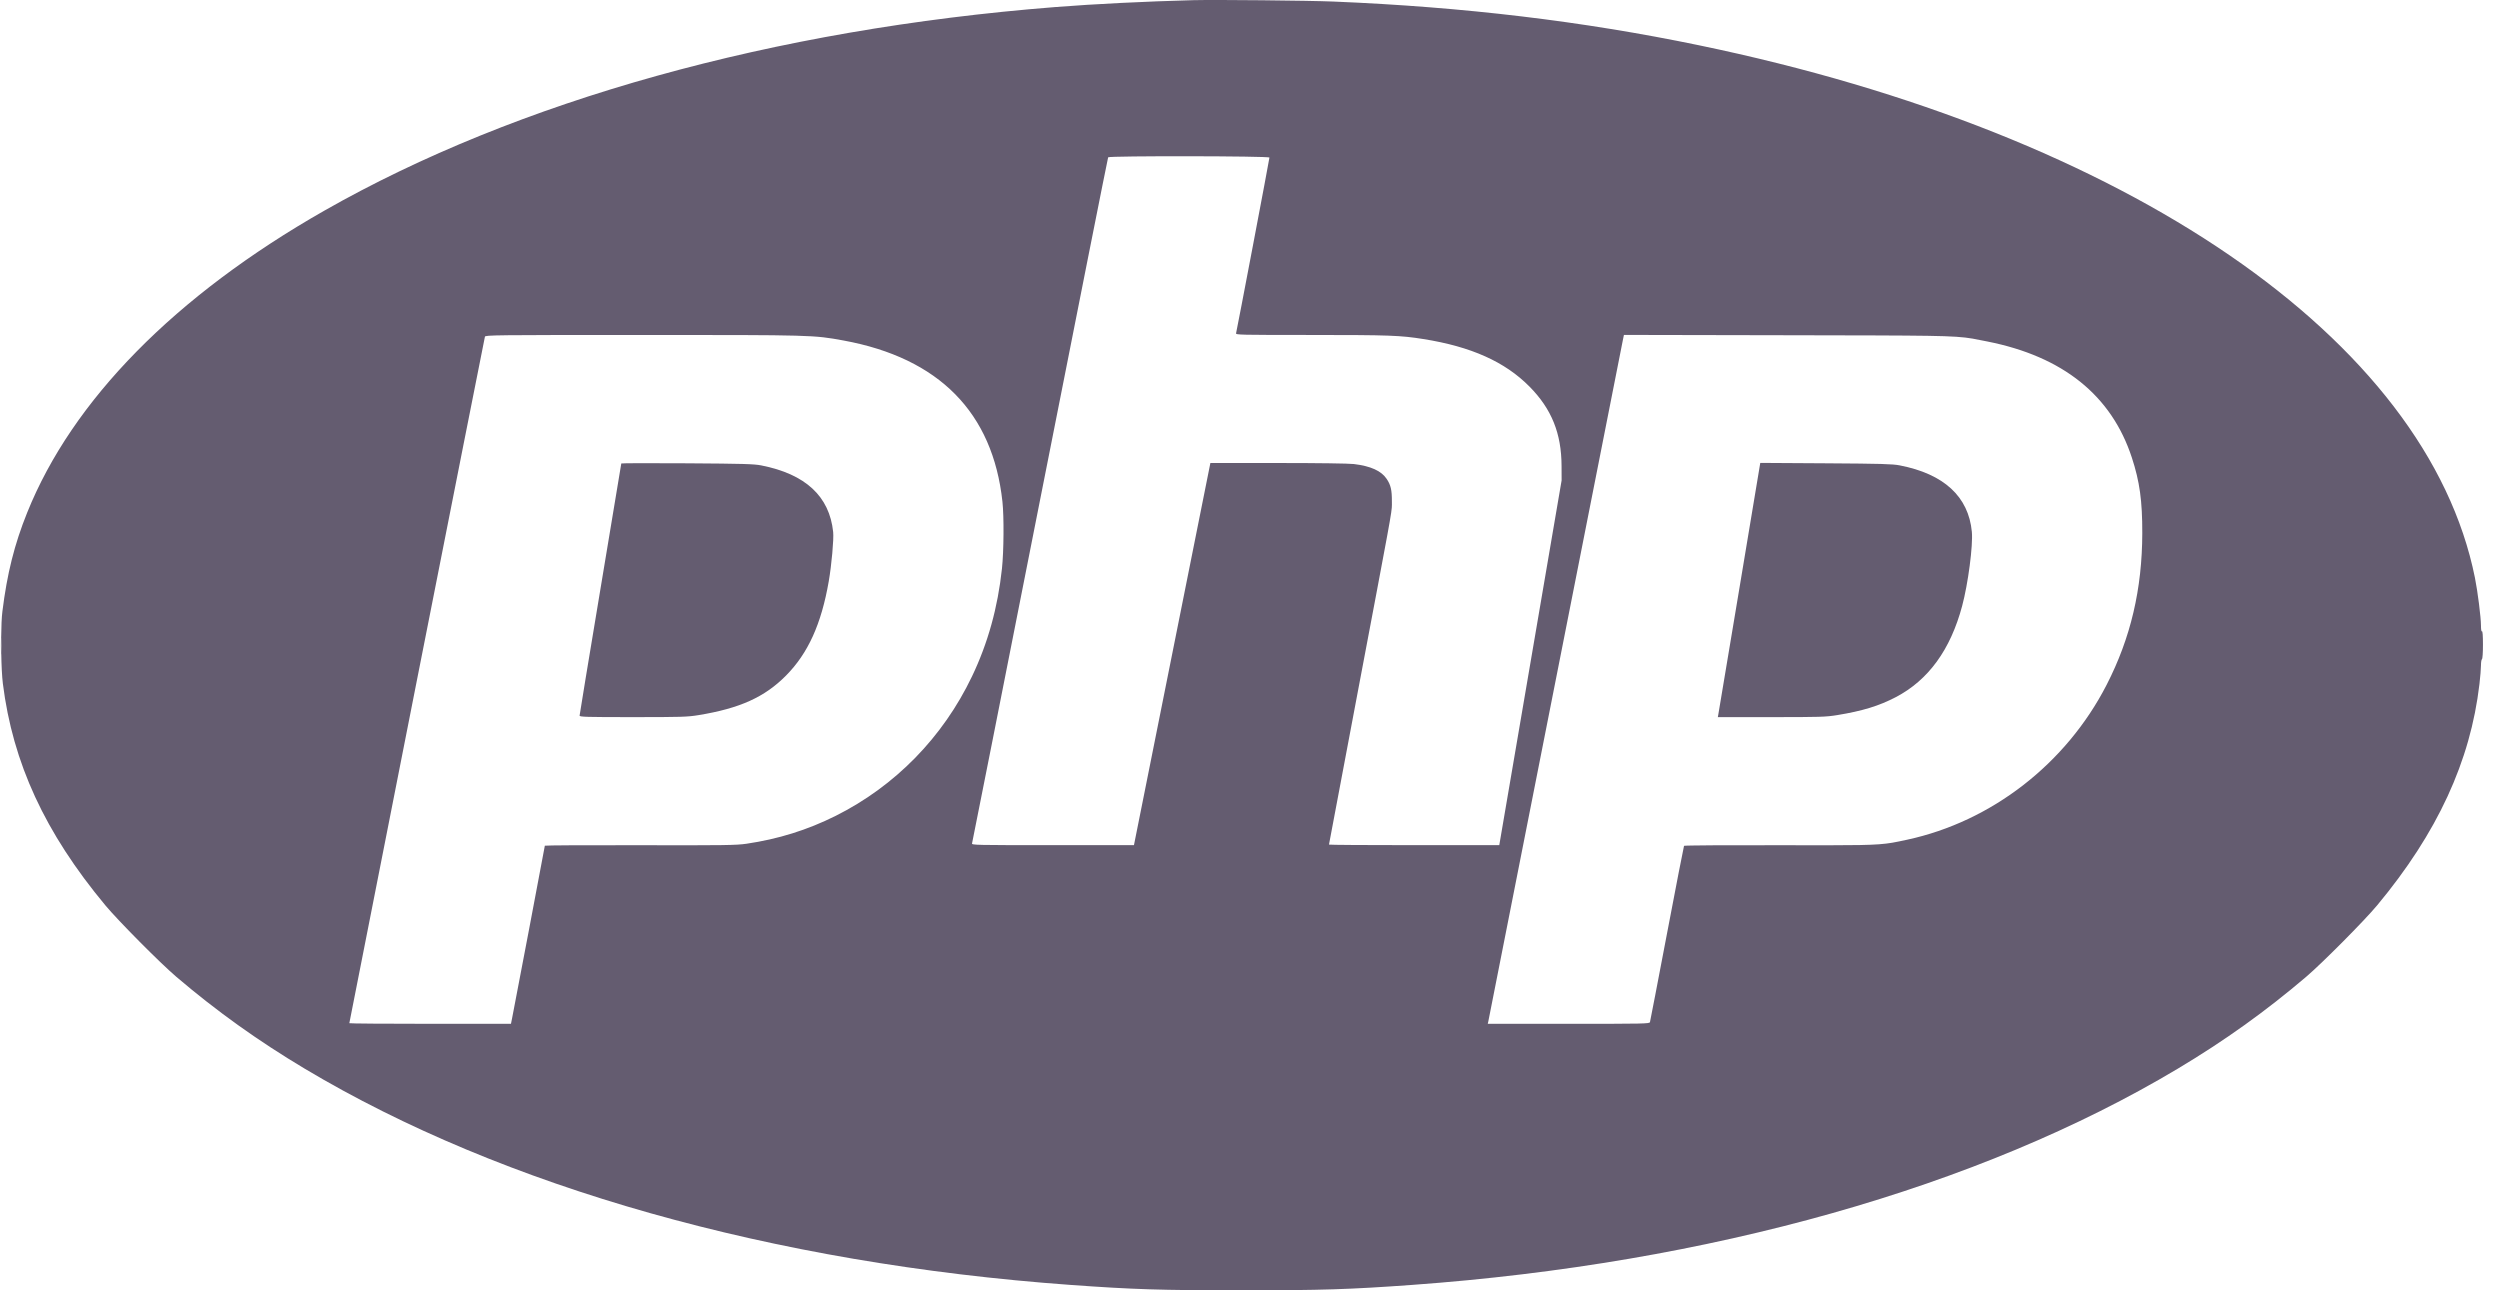 <svg width="93" height="48" viewBox="0 0 93 48" fill="none" xmlns="http://www.w3.org/2000/svg">
<path d="M22.336 21.914C22.763 19.356 23.112 17.253 23.112 17.241C23.112 17.229 24.212 17.227 25.558 17.235C27.651 17.249 28.049 17.26 28.318 17.313C29.965 17.637 30.855 18.461 30.994 19.791C31.022 20.053 30.935 21.016 30.829 21.628C30.553 23.216 30.06 24.302 29.241 25.13C28.446 25.934 27.518 26.353 25.977 26.604C25.572 26.67 25.346 26.677 23.546 26.677C21.797 26.677 21.561 26.67 21.561 26.621C21.561 26.59 21.91 24.472 22.336 21.914Z" fill="#645C70"/>
<path d="M63.922 26.575C63.933 26.52 64.288 24.392 64.712 21.847L65.482 17.22L67.919 17.235C69.985 17.248 70.403 17.26 70.669 17.312C72.315 17.631 73.23 18.474 73.353 19.785C73.4 20.289 73.214 21.712 72.992 22.541C72.557 24.171 71.736 25.3 70.523 25.934C69.901 26.259 69.282 26.449 68.343 26.602C67.92 26.671 67.718 26.677 65.892 26.677H63.903L63.922 26.575Z" fill="#645C70"/>
<path fill-rule="evenodd" clip-rule="evenodd" d="M39.251 0.263C40.712 0.148 42.607 0.053 44.402 0.006C45.215 -0.015 48.673 0.02 49.608 0.058C54.452 0.258 58.867 0.786 63.196 1.683C79.156 4.988 90.286 12.626 92.068 21.495C92.169 21.995 92.292 22.972 92.292 23.268C92.292 23.419 92.306 23.501 92.329 23.486C92.353 23.471 92.366 23.645 92.366 23.98C92.366 24.285 92.351 24.507 92.329 24.52C92.309 24.533 92.292 24.638 92.292 24.753C92.292 24.869 92.267 25.18 92.236 25.444C91.901 28.32 90.668 30.988 88.431 33.677C87.956 34.248 86.392 35.823 85.793 36.334C84.292 37.614 82.755 38.714 81.01 39.757C73.627 44.168 63.601 46.998 52.525 47.799C50.202 47.967 49.162 48 46.174 48C43.186 48 42.147 47.967 39.823 47.799C28.75 46.999 18.719 44.166 11.339 39.757C9.594 38.714 8.057 37.614 6.555 36.334C5.956 35.823 4.393 34.248 3.918 33.677C1.675 30.981 0.474 28.38 0.106 25.425C0.074 25.167 0.054 24.744 0.047 24.301C0.047 24.297 0.047 24.293 0.047 24.289C0.054 24.142 0.054 23.901 0.047 23.754C0.046 23.733 0.045 23.718 0.044 23.707C0.048 23.315 0.062 22.959 0.089 22.748C0.263 21.34 0.535 20.253 1.009 19.074C2.69 14.889 6.516 10.999 12.057 7.841C19.246 3.744 28.776 1.088 39.251 0.263ZM38.69 18.6C40.071 11.608 41.211 5.872 41.223 5.852C41.259 5.793 47.223 5.802 47.223 5.861C47.223 5.916 46.01 12.302 45.982 12.397C45.964 12.458 46.115 12.461 48.799 12.461C51.691 12.462 52.092 12.476 52.946 12.612C54.725 12.894 55.985 13.458 56.897 14.381C57.719 15.212 58.086 16.121 58.09 17.335L58.092 17.871L55.773 31.44H52.605C50.864 31.44 49.438 31.431 49.438 31.419C49.438 31.408 49.928 28.812 50.526 25.65C51.722 19.327 51.78 19.049 51.779 18.772C51.778 18.735 51.777 18.698 51.778 18.646C51.78 18.228 51.737 18.044 51.585 17.816C51.381 17.514 50.995 17.339 50.362 17.262C50.178 17.24 49.02 17.224 47.538 17.224H45.026L42.183 31.44H39.162C36.302 31.44 36.142 31.437 36.16 31.375C36.171 31.34 37.31 25.591 38.69 18.6ZM12.995 38.063C12.995 38.026 18.017 12.598 18.039 12.526C18.057 12.465 18.368 12.461 23.903 12.461C30.241 12.461 30.259 12.462 31.376 12.666C34.933 13.318 36.933 15.346 37.291 18.665C37.351 19.219 37.342 20.504 37.273 21.151C37.119 22.596 36.75 23.926 36.159 25.161C35.077 27.426 33.301 29.242 31.087 30.35C30.034 30.876 28.951 31.214 27.764 31.388C27.387 31.443 26.946 31.449 23.804 31.442C21.859 31.437 20.268 31.446 20.268 31.46C20.268 31.487 19.123 37.521 19.047 37.893L19.008 38.086H16.001C14.348 38.086 12.995 38.076 12.995 38.063ZM57.856 25.385C59.217 18.49 60.348 12.761 60.37 12.654L60.41 12.459L66.509 12.471C71.935 12.482 72.67 12.476 73.383 12.597C73.546 12.625 73.709 12.66 73.927 12.703C76.746 13.262 78.548 14.711 79.306 17.027C79.596 17.912 79.695 18.631 79.693 19.828C79.689 21.914 79.261 23.733 78.366 25.477C76.861 28.408 74.091 30.559 70.946 31.237C70.73 31.284 70.562 31.32 70.393 31.349C69.787 31.451 69.164 31.448 66.178 31.442C64.246 31.437 62.657 31.448 62.646 31.465C62.636 31.482 62.35 32.95 62.013 34.726C61.675 36.503 61.39 37.986 61.379 38.022C61.361 38.083 61.184 38.086 58.352 38.086H55.345L55.364 38.003C55.374 37.958 56.496 32.279 57.856 25.385Z" fill="#645C70"/>
<path d="M0.044 23.707C0.039 23.645 0.034 23.769 0.034 24.022C0.034 24.308 0.04 24.43 0.047 24.301C0.043 24.103 0.042 23.9 0.044 23.707Z" fill="#645C70"/>
</svg>
